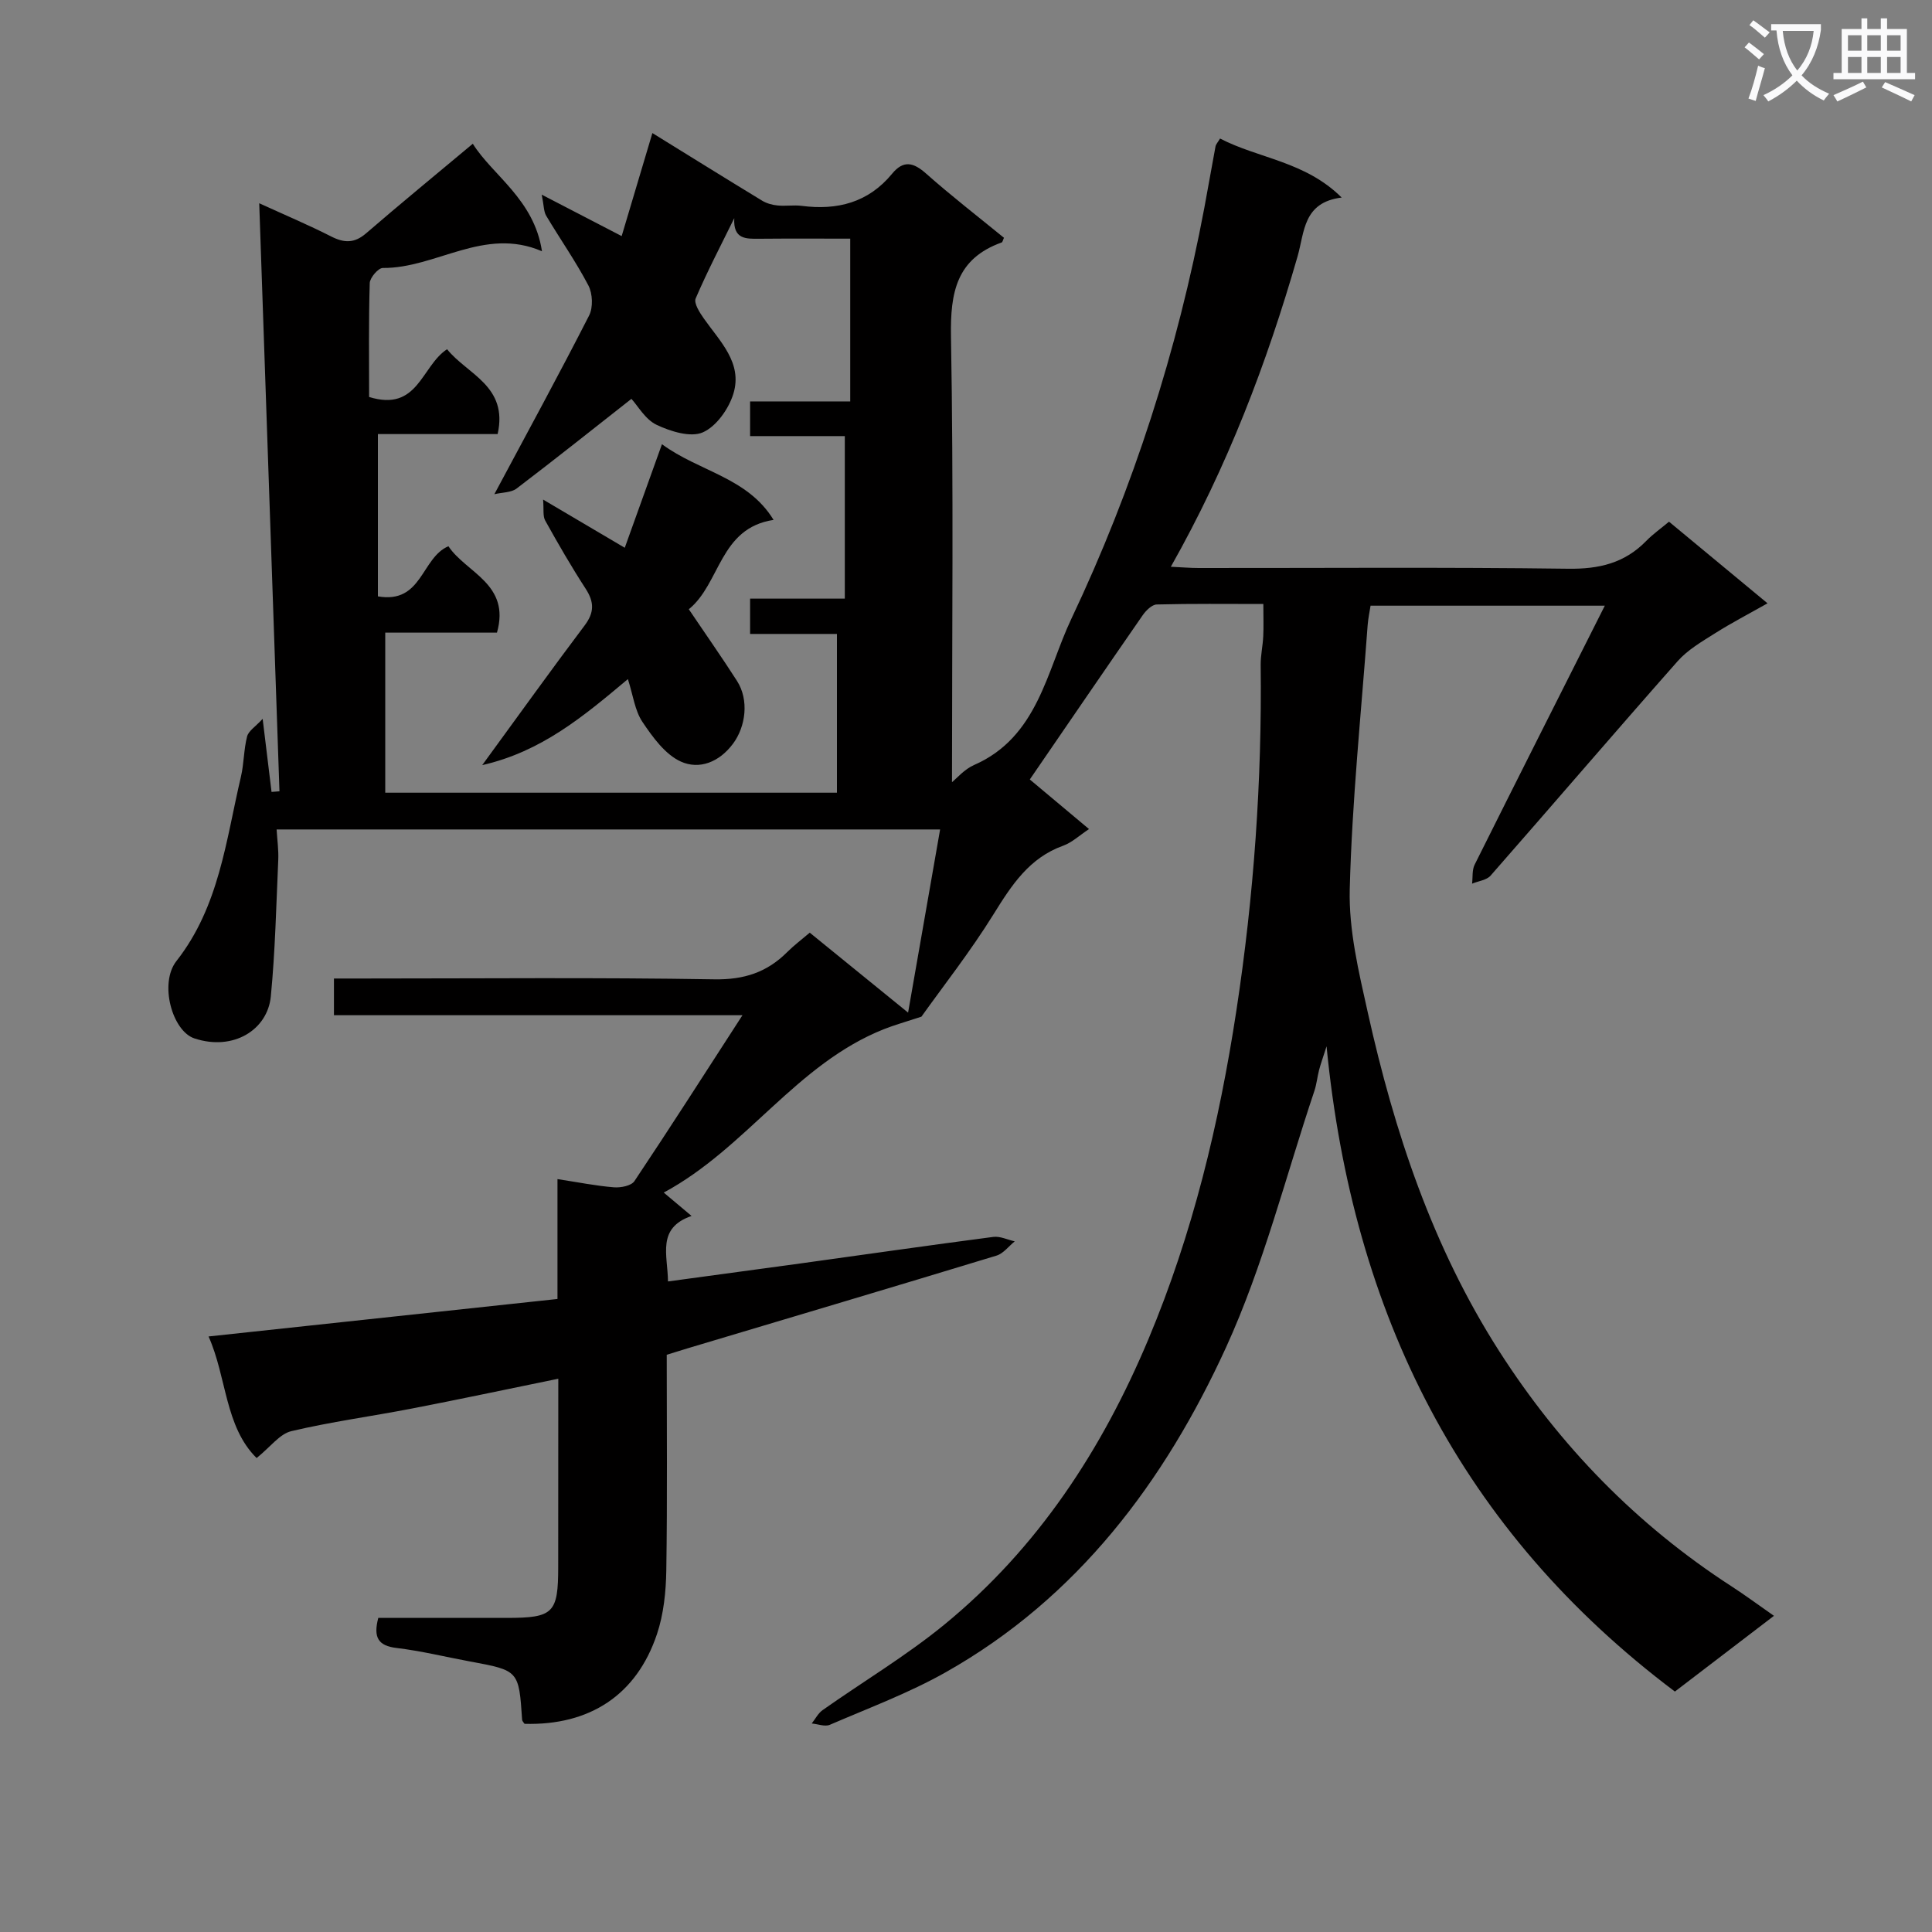 <svg enable-background="new 0 0 400 400" viewBox="0 0 400 400" xmlns="http://www.w3.org/2000/svg"><rect x="0" y="0" width="400" height="400" fill="#808080" stroke="none"/><path d="m362.1 8.8c1.1.8 2.1 1.6 3.1 2.4l-1 1.1c-1.3-1.1-2.3-2-3-2.5zm1.9 4.8c.5.2.9.4 1.4.5-.6 2.3-1.3 4.5-1.9 6.8l-1.5-.5c.8-2.1 1.4-4.3 2-6.8zm-1-9.4c1.3.9 2.4 1.8 3.4 2.5l-1 1.1c-1.4-1.2-2.4-2.1-3.2-2.6zm3.7 2.2v-1.4h10.3v1.2c-.5 3.6-1.8 6.8-4 9.4 1.5 1.6 3.4 2.8 5.7 3.8-.3.4-.7.8-1.1 1.4-2.3-1.1-4.1-2.5-5.6-4.1-1.6 1.6-3.6 3.1-5.9 4.3-.3-.5-.7-.9-1-1.3 2.4-1.1 4.4-2.5 6-4.1-1.9-2.5-3-5.6-3.3-9.3h-1.1zm8.8 0h-6.4c.3 3.3 1.3 6 3 8.2 2-2.3 3.1-5.1 3.4-8.2z" fill="#fafafb"/><path d="m385.3 3.8h1.3v2.2h2.8v-2.2h1.3v2.2h4.1v9.1h1.7v1.3h-16.9v-1.3h1.7v-9.1h4.1v-2.2zm.4 13.1.7 1.2c-1.8.9-3.8 1.9-6 2.9-.2-.4-.5-.8-.8-1.3 2.3-1 4.3-1.9 6.1-2.8zm-3.1-6.4h2.8v-3.2h-2.8zm0 4.6h2.8v-3.3h-2.8zm4-4.6h2.8v-3.2h-2.8zm0 4.6h2.8v-3.3h-2.8zm3.7 1.9c2.1.9 4.1 1.8 6.1 2.7l-.7 1.3c-2.2-1.1-4.2-2-6.1-2.9zm3.2-9.7h-2.8v3.2h2.8zm-2.8 7.8h2.8v-3.3h-2.8z" fill="#fafafb"/><g fill="#010000"><path d="m115.59 285.45c-10.6 2.17-20.46 4.27-30.35 6.18-8.31 1.61-16.72 2.73-24.94 4.68-2.39.57-4.29 3.24-7.17 5.56-6.6-6.52-6.17-16.72-9.95-25.17 24.28-2.61 48.01-5.15 72.24-7.76 0-8.4 0-16.33 0-24.82 4.31.66 7.98 1.4 11.69 1.7 1.41.11 3.59-.31 4.24-1.28 7.37-11.03 14.52-22.21 22.37-34.35-28.94 0-56.6 0-84.58 0 0-2.66 0-4.73 0-7.6h5.78c24.33 0 48.67-.24 72.99.17 6.14.1 10.88-1.45 15.06-5.63 1.39-1.39 2.98-2.58 4.68-4.03 6.47 5.26 12.78 10.39 20.36 16.55 2.29-13.09 4.42-25.27 6.63-37.92-46.24 0-91.5 0-137.37 0 .13 2.19.43 4.25.34 6.3-.42 9.43-.63 18.88-1.54 28.27-.67 6.91-7.75 11.36-15.82 8.69-4.58-1.51-7.35-11.39-3.72-16.02 8.86-11.28 10.25-24.98 13.35-38.15.64-2.73.58-5.64 1.28-8.35.3-1.15 1.72-2.01 3.22-3.64.72 5.89 1.28 10.51 1.84 15.13.55-.04 1.09-.09 1.64-.13-1.38-40.21-2.77-80.42-4.19-121.75 5.5 2.51 10.28 4.53 14.9 6.88 2.7 1.37 4.8 1.43 7.21-.64 7.12-6.14 14.38-12.1 22.11-18.56 4.06 6.53 12.69 11.49 14.32 22.26-11.96-5.16-21.89 3.54-32.95 3.46-.94-.01-2.68 2.02-2.71 3.14-.24 7.94-.13 15.89-.13 23.57 10.18 3.14 10.76-6.36 16.14-9.89 4.17 5.21 12.7 7.6 10.47 17.57-8.13 0-16.38 0-24.79 0v33.6c9.2 1.6 8.95-7.98 14.6-10.38 3.65 5.5 12.91 7.8 10.05 17.89-7.62 0-15.39 0-23.13 0v33.14h93.52c0-10.76 0-21.52 0-32.87-5.56 0-11.63 0-17.98 0 0-2.64 0-4.71 0-7.31h19.61c0-11.37 0-22.23 0-33.65-6.17 0-12.75 0-19.61 0 0-2.59 0-4.66 0-7.18h20.73c0-11.28 0-22.14 0-33.7-5.93 0-12.38-.04-18.84.02-2.74.02-5.41.15-5.17-4.26-2.71 5.52-5.57 10.98-7.99 16.62-.42.98.83 2.93 1.69 4.15 3.32 4.73 8.05 9.18 6.13 15.54-.95 3.14-3.54 6.82-6.35 8.04-2.54 1.1-6.68-.2-9.57-1.57-2.33-1.11-3.86-3.91-5.2-5.37-7.88 6.19-15.76 12.47-23.78 18.57-1.1.84-2.89.77-4.6 1.17 6.96-13.02 13.46-24.92 19.62-37 .85-1.66.73-4.54-.15-6.22-2.6-4.97-5.86-9.6-8.74-14.44-.52-.87-.46-2.08-.92-4.36 6.17 3.19 11.1 5.75 16.55 8.58 1.99-6.68 3.95-13.24 6.36-21.33 8.01 4.95 15.34 9.51 22.71 13.99.93.57 2.1.89 3.2 1 1.65.17 3.35-.13 4.99.08 7.39.96 13.81-.68 18.72-6.64 2.35-2.86 4.4-2.39 7.04-.05 5.22 4.63 10.75 8.9 16.13 13.3-.21.45-.28.9-.48.97-9.36 3.36-10.65 10.34-10.49 19.46.55 30.88.21 61.77.21 92.28.99-.8 2.56-2.67 4.56-3.55 13.23-5.78 15.03-19.48 20.17-30.31 12.82-27.06 21.95-55.52 27.51-85.03.8-4.24 1.52-8.5 2.32-12.74.09-.45.48-.85.94-1.63 7.98 4.15 17.61 4.7 25.18 12.22-8.02.99-7.68 7.15-9.14 12.21-6.36 22.06-14.47 43.43-26.23 64.23 2.31.11 4.03.26 5.75.26 25.5.02 51-.19 76.49.15 6.41.09 11.7-1.15 16.18-5.75 1.38-1.42 3.04-2.58 4.72-3.99 6.56 5.44 13.08 10.84 20.4 16.9-3.93 2.22-7.5 4.07-10.88 6.21-2.72 1.72-5.65 3.41-7.74 5.78-13 14.71-25.76 29.62-38.71 44.38-.83.95-2.54 1.13-3.84 1.67.16-1.32-.03-2.81.53-3.93 8.82-17.68 17.73-35.31 26.95-53.62-16.59 0-32.28 0-48.5 0-.18 1.19-.49 2.58-.6 4-1.34 18.23-3.24 36.44-3.71 54.69-.22 8.47 1.86 17.12 3.73 25.51 5.51 24.75 13.41 48.6 27.24 70.19 12.59 19.65 28.46 35.93 48.04 48.62 2.9 1.88 5.68 3.94 8.82 6.13-7.04 5.38-13.75 10.52-20.51 15.68-44.21-33.26-66.71-78.03-72.12-133.59-.79 2.48-1.23 3.68-1.55 4.91-.37 1.44-.51 2.95-.98 4.35-5.96 17.76-10.54 36.15-18.29 53.09-12.7 27.75-30.71 51.83-58.04 67.25-7.62 4.3-15.92 7.39-23.98 10.87-1.02.44-2.49-.16-3.75-.27.74-.93 1.31-2.1 2.24-2.76 8.4-5.93 17.3-11.23 25.24-17.73 19.32-15.83 32.62-36.19 42.22-59.06 9.17-21.84 14.65-44.66 18.22-68.05 3.62-23.74 5.31-47.56 5.03-71.55-.02-1.98.44-3.96.53-5.94.1-1.98.02-3.96.02-6.69-7.58 0-14.83-.09-22.07.1-1 .03-2.23 1.25-2.91 2.23-7.75 11.18-15.42 22.41-23.37 34 3.63 3.05 7.8 6.53 12.26 10.27-2 1.32-3.52 2.78-5.32 3.43-7.07 2.53-10.71 8.19-14.45 14.21-4.81 7.75-10.49 14.97-14.93 21.2-3.42 1.13-5.63 1.74-7.74 2.58-18.15 7.19-28.49 24.62-45.61 33.84 2.27 1.91 3.87 3.25 5.76 4.84-7.26 2.5-4.94 8.05-4.88 13.56 9.36-1.27 18.36-2.48 27.37-3.72 13.32-1.84 26.64-3.76 39.97-5.5 1.42-.19 2.97.59 4.45.92-1.25 1.01-2.34 2.51-3.77 2.95-21.26 6.47-42.57 12.8-63.87 19.17-1.4.42-2.78.86-4.41 1.36 0 15.01.14 29.83-.09 44.64-.07 4.42-.54 9.03-1.93 13.19-4.22 12.62-13.94 18.95-27.42 18.58-.17-.28-.48-.55-.5-.83-.68-10.22-.68-10.21-10.79-12.08-5.06-.94-10.08-2.18-15.18-2.79-3.83-.45-4.88-2.17-3.81-6.23 8.76 0 17.71.01 26.67 0 9.6-.01 10.58-.99 10.58-10.58.02-12.68.02-25.33.02-38.94z"/><path d="m130 140.6c-9.26 7.77-17.9 15.01-30.16 17.81 7.68-10.51 14.32-19.79 21.19-28.9 2.04-2.7 2.01-4.86.23-7.61-2.98-4.59-5.72-9.34-8.38-14.12-.53-.95-.26-2.34-.44-4.35 6.11 3.6 11.21 6.61 16.91 9.98 2.51-7 4.94-13.77 7.7-21.44 7.75 5.7 17.71 6.84 23.11 15.67-11.23 1.7-10.97 13.16-17.55 18.5 3.51 5.21 6.85 9.95 9.98 14.84 2.53 3.95 1.8 9.44-.8 12.96-2.88 3.89-7.02 5.45-10.82 3.74-3.25-1.47-5.83-5.05-7.95-8.2-1.58-2.35-1.94-5.5-3.02-8.88z"/></g></svg>